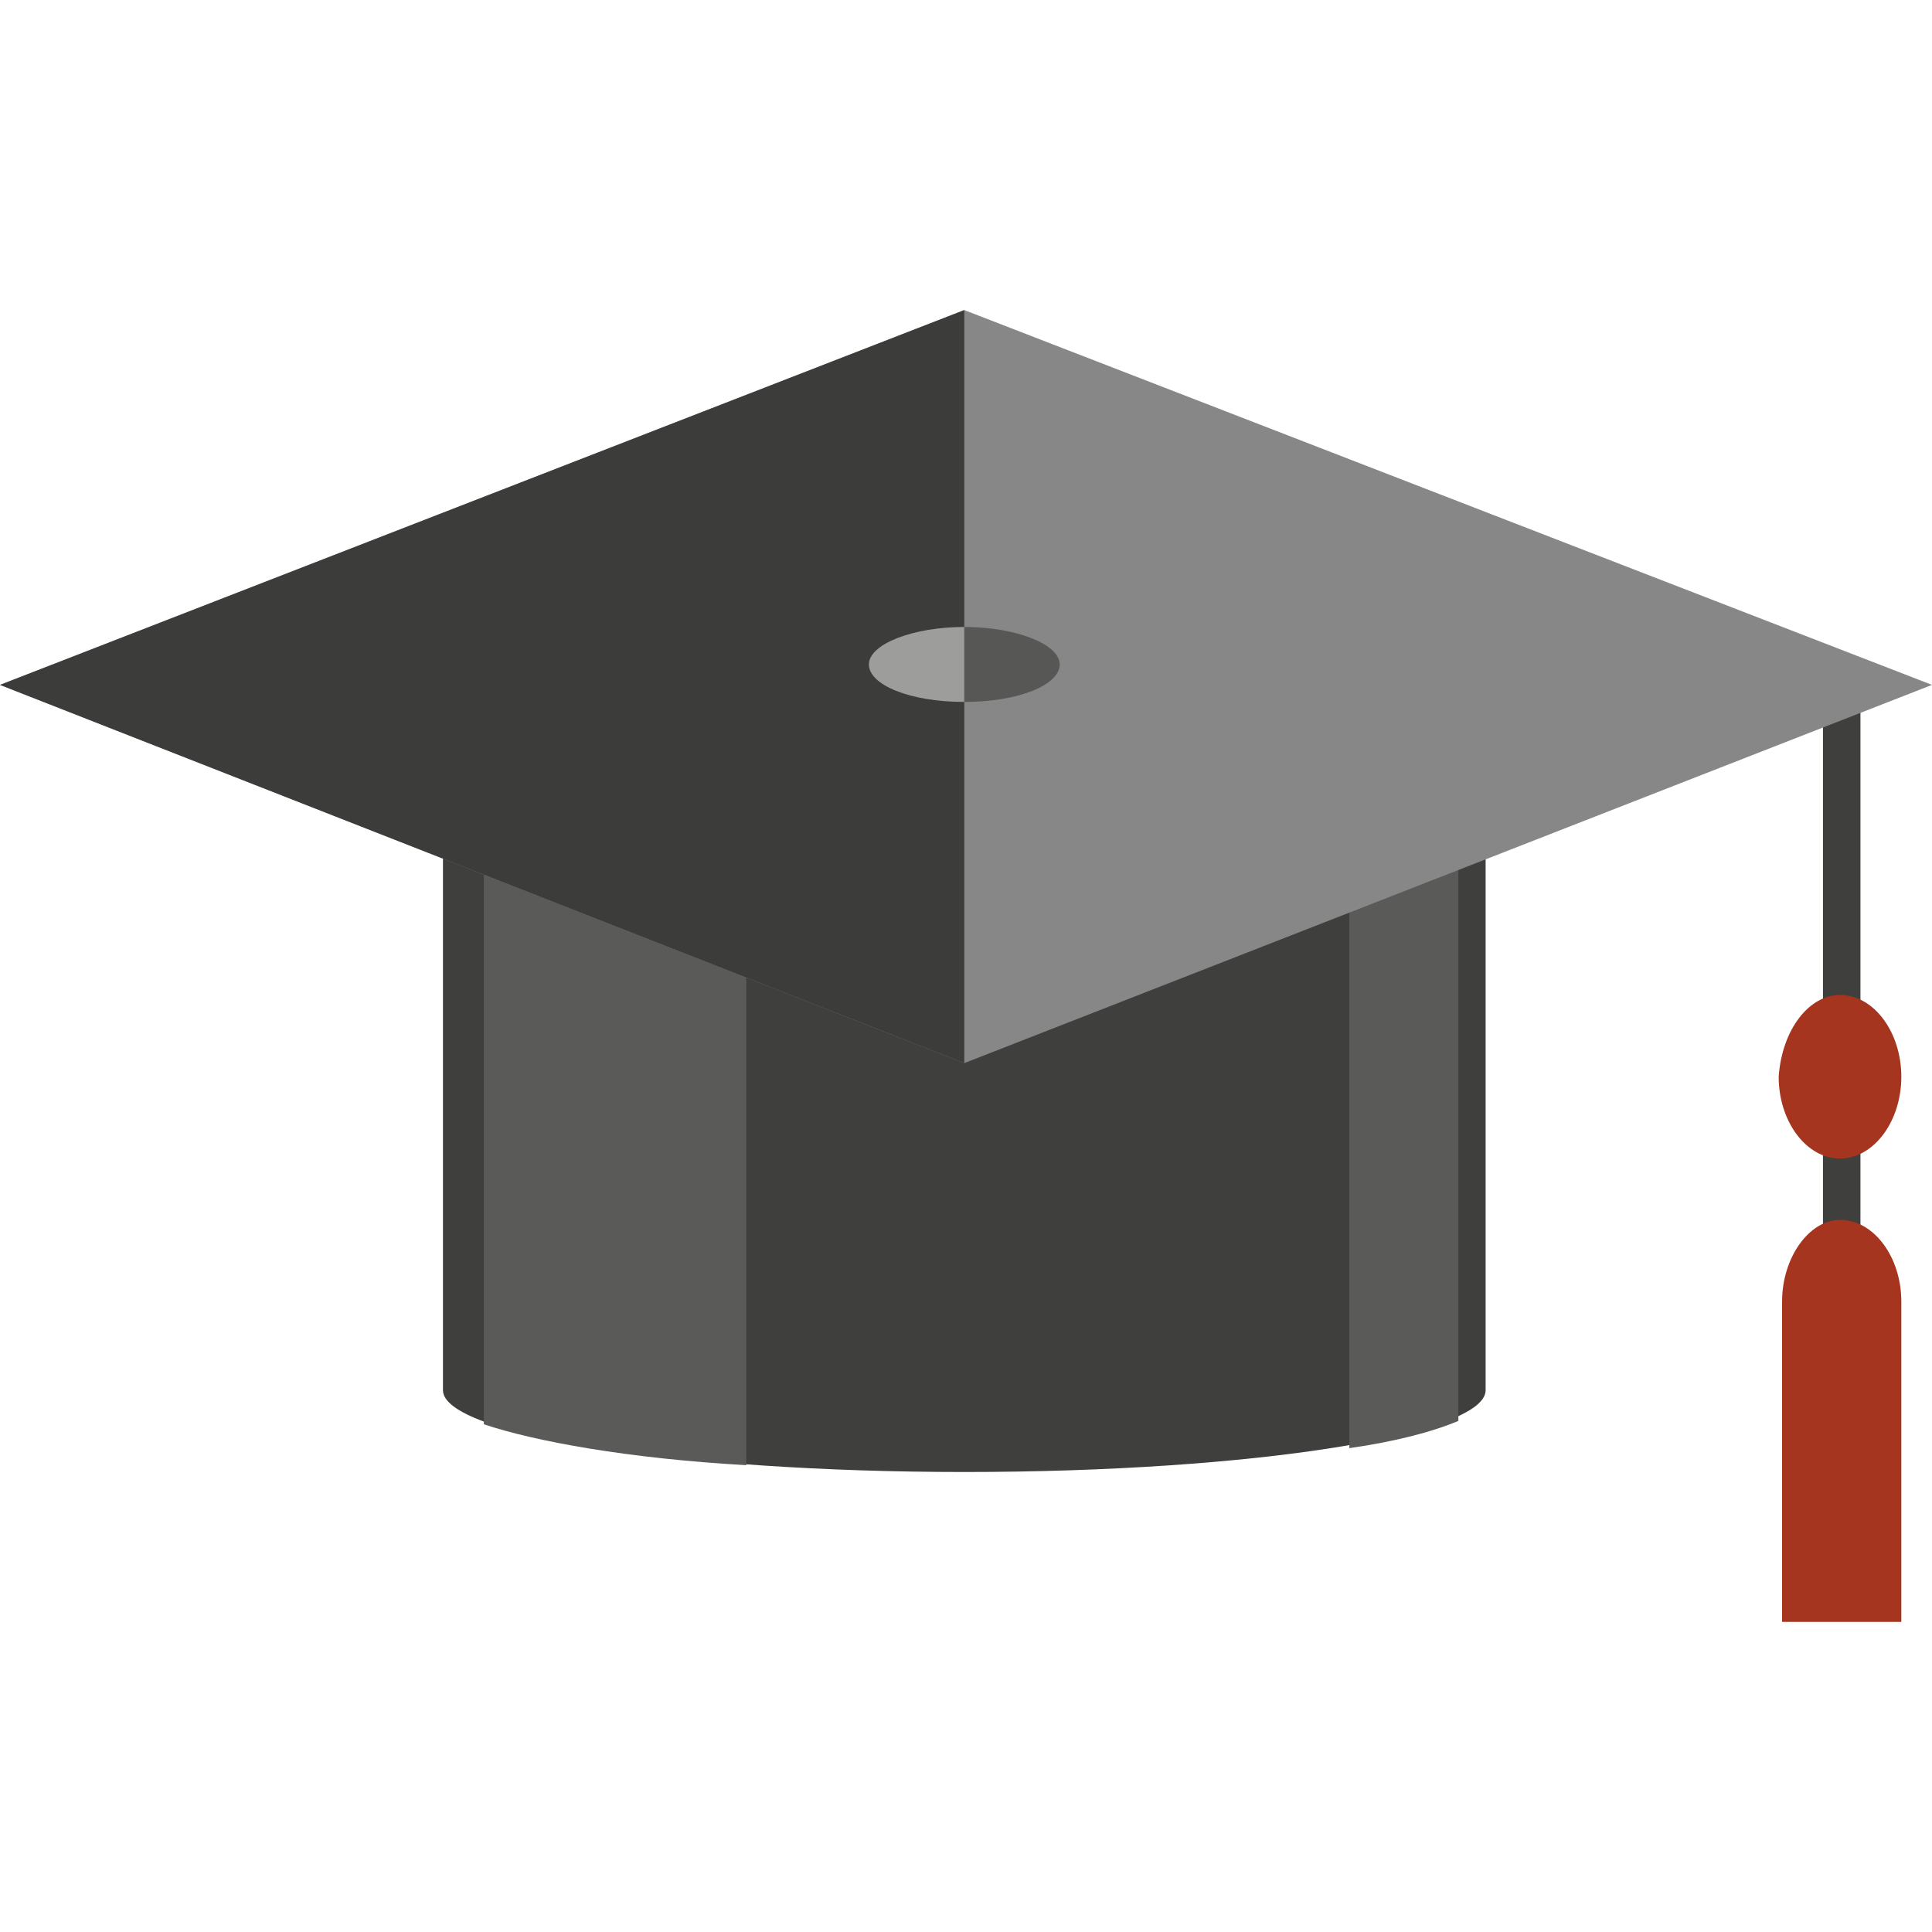 <?xml version="1.0" encoding="UTF-8"?> <!-- Generator: Adobe Illustrator 22.0.0, SVG Export Plug-In . SVG Version: 6.00 Build 0) --> <svg xmlns="http://www.w3.org/2000/svg" xmlns:xlink="http://www.w3.org/1999/xlink" id="Ebene_1" x="0px" y="0px" viewBox="0 0 56.7 56.7" style="enable-background:new 0 0 56.7 56.7;" xml:space="preserve"> <style type="text/css"> .st0{fill:#3F3F3E;} .st1{fill:#5A5A59;} .st2{fill:#A5351F;} .st3{fill:#878787;} .st4{fill:#575756;} .st5{fill:#3C3C3B;} .st6{fill:#9D9D9C;} </style> <g id="Schulungen"> <path class="st0" d="M43.7,20.1H13v20.7c0,1.3,6.9,2.4,15.3,2.4c8.5,0,15.3-1.1,15.3-2.4V20.1H43.7z"></path> <path class="st1" d="M43.7,20.1h-8.9v1.2h4.8v21.2c1.4-0.2,2.5-0.5,3.2-0.8V22.3h0.9C43.7,22.3,43.7,20.1,43.7,20.1z"></path> <rect x="53.5" y="20.9" class="st0" width="1.1" height="21.4"></rect> <path class="st1" d="M21.9,20.1h-7.7v21.7c1.5,0.5,4.2,1,7.7,1.2V20.1z"></path> <path class="st2" d="M54,29.2c1,0,1.8,1.1,1.8,2.4S55,34,54,34s-1.8-1.1-1.8-2.4C52.3,30.2,53.1,29.2,54,29.2L54,29.2L54,29.2z M52.3,38.2v9.4h3.5v-9.4c0-1.3-0.8-2.4-1.8-2.4C53.1,35.8,52.3,36.9,52.3,38.2z"></path> <polygon class="st3" points="28.3,9.1 56.7,20.1 28.3,31.2 0,20.1 "></polygon> <path class="st4" d="M28.3,20.6c1.6,0,2.8-0.5,2.8-1.1s-1.3-1.1-2.8-1.1c-1.6,0-2.8,0.5-2.8,1.1S26.8,20.6,28.3,20.6z"></path> <polygon class="st5" points="28.3,31.2 0,20.1 28.3,9.1 "></polygon> <path class="st6" d="M28.3,20.6c-1.6,0-2.8-0.5-2.8-1.1s1.3-1.1,2.8-1.1V20.6z"></path> </g> </svg> 